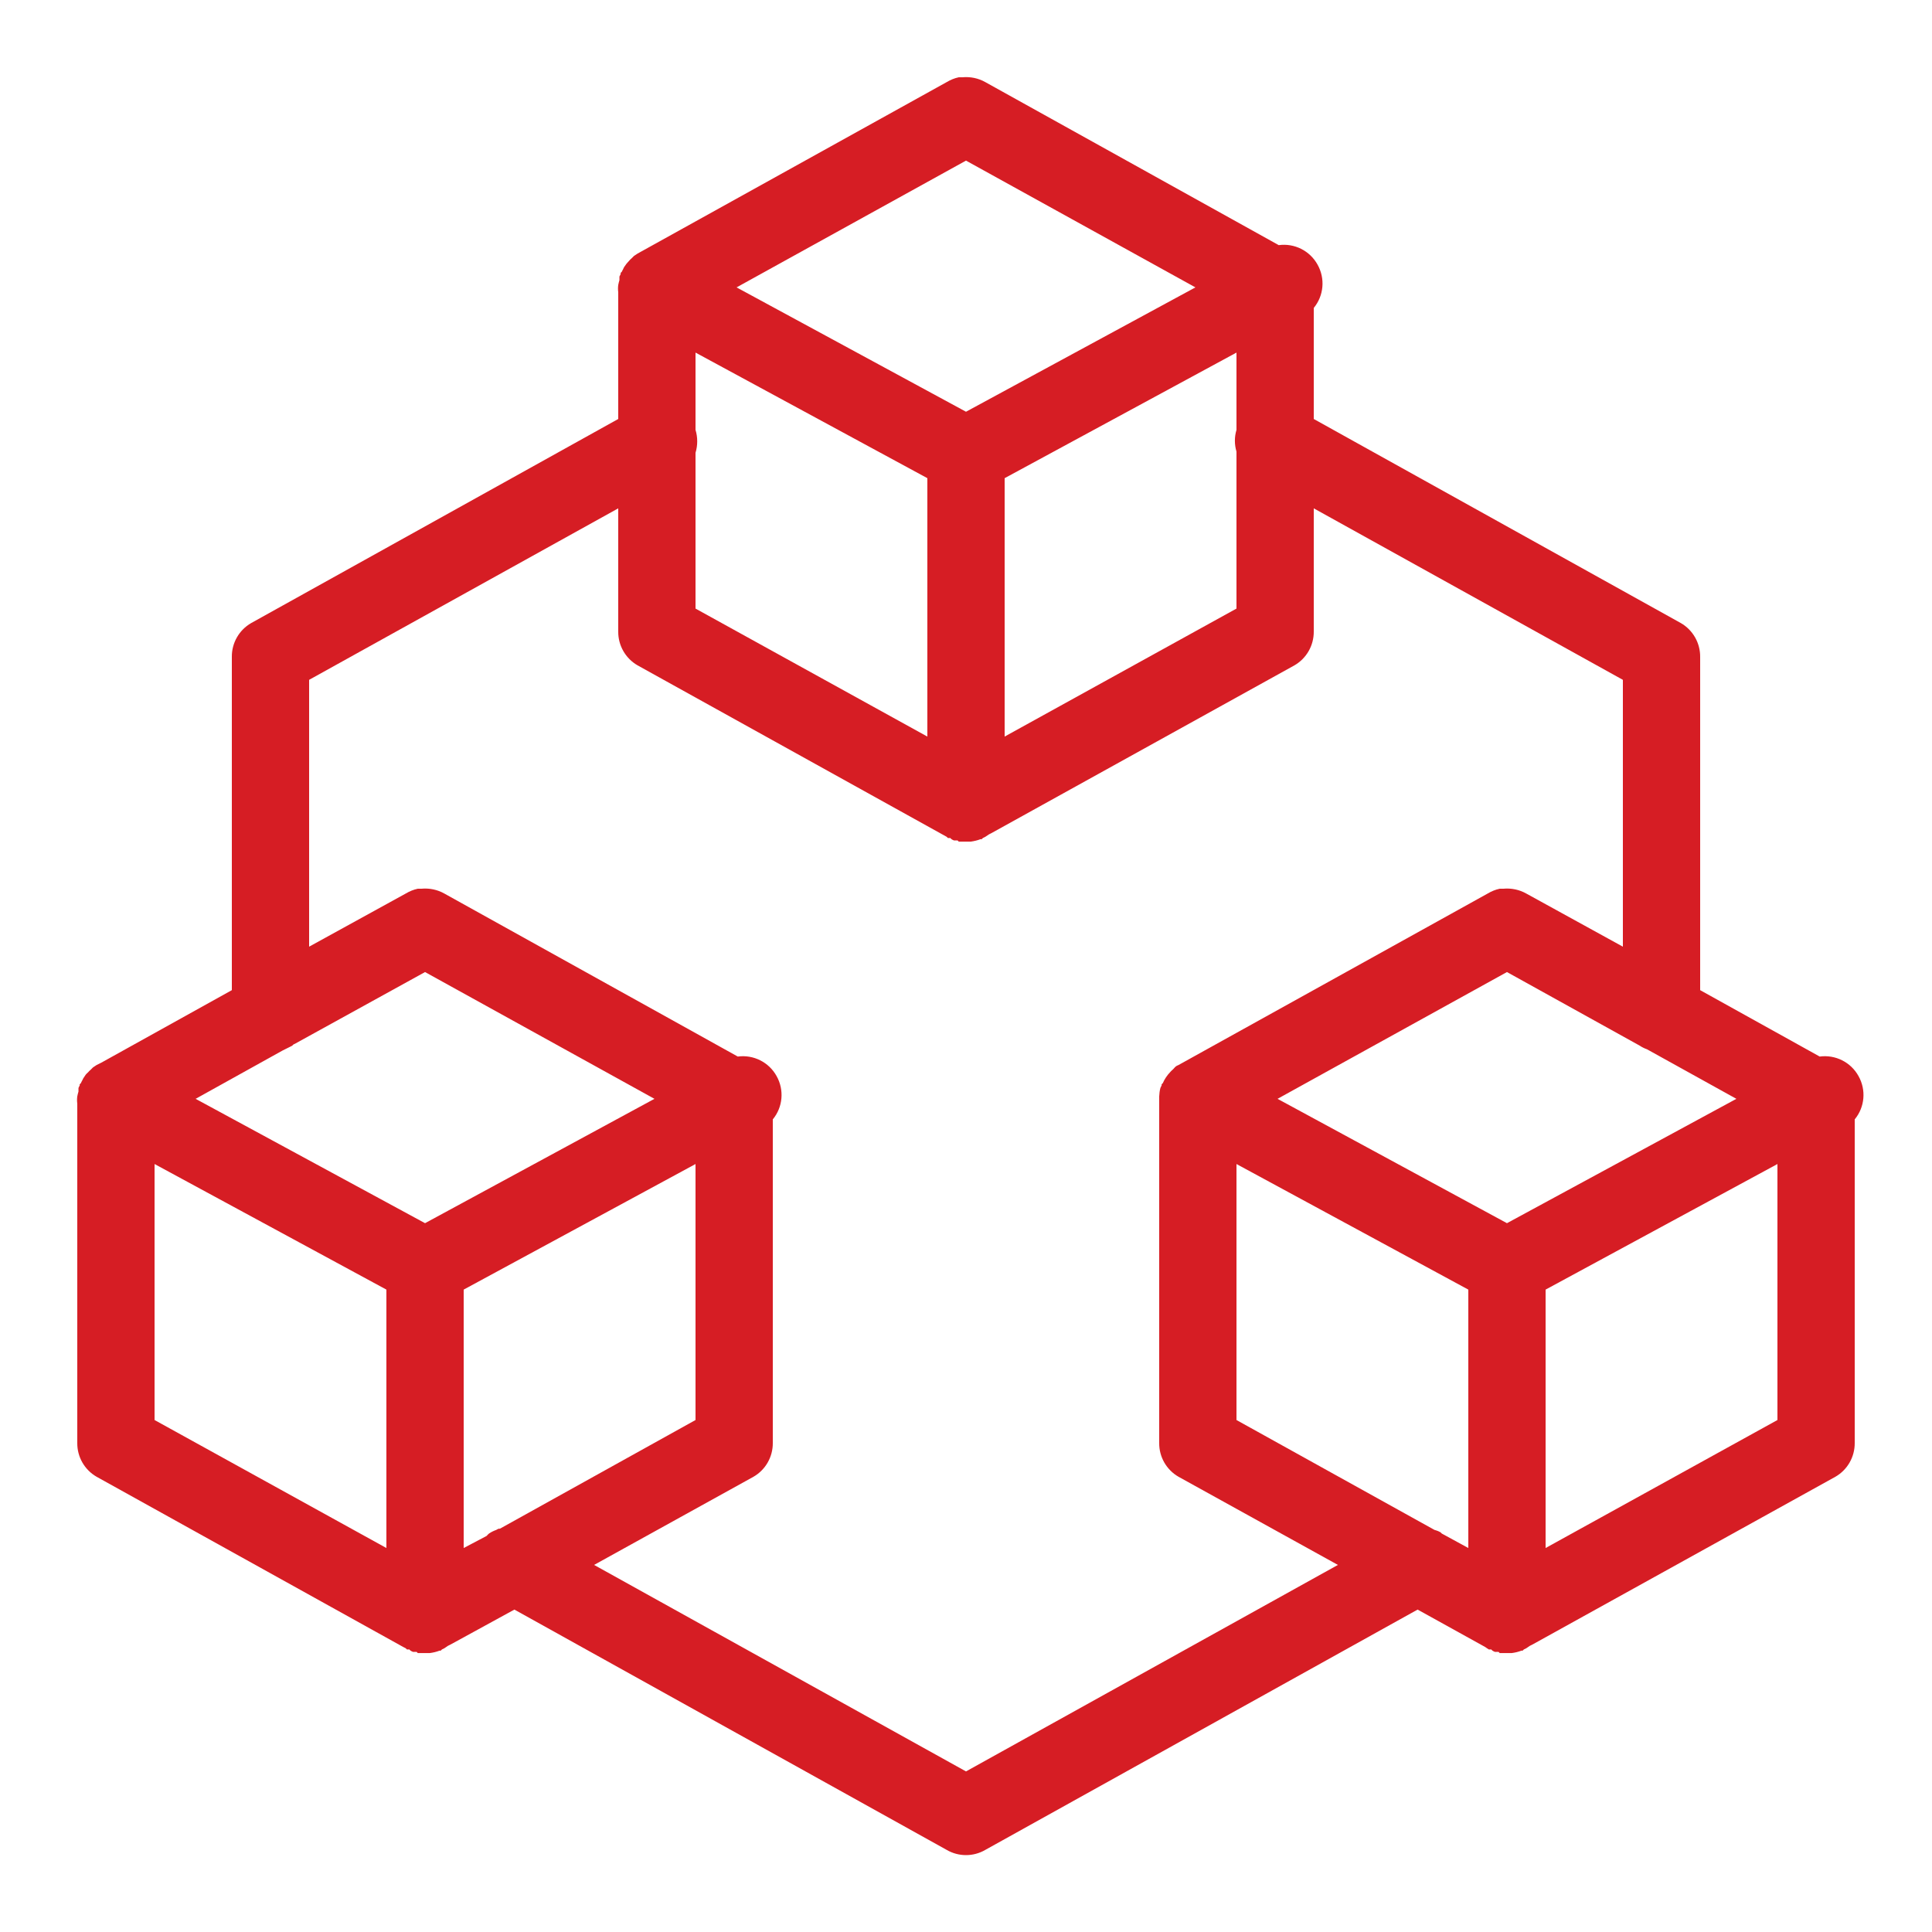 <svg width="60" height="60" viewBox="0 0 60 60" fill="none" xmlns="http://www.w3.org/2000/svg">
<path d="M29.775 2.4C29.643 2.428 29.517 2.48 29.4 2.55L19.8 7.875C19.762 7.898 19.725 7.922 19.687 7.95C19.673 7.964 19.664 7.973 19.65 7.988C19.636 8.002 19.626 8.011 19.612 8.025C19.584 8.048 19.561 8.072 19.537 8.1C19.481 8.156 19.429 8.222 19.387 8.288C19.373 8.311 19.359 8.339 19.35 8.363C19.335 8.386 19.322 8.414 19.312 8.438C19.298 8.452 19.289 8.461 19.275 8.475C19.275 8.489 19.275 8.498 19.275 8.513C19.261 8.536 19.247 8.564 19.237 8.588C19.237 8.602 19.237 8.611 19.237 8.625C19.237 8.648 19.237 8.677 19.237 8.7C19.223 8.747 19.209 8.798 19.2 8.85C19.19 8.925 19.19 9 19.2 9.075V13.012L7.8 19.35C7.425 19.566 7.195 19.969 7.2 20.4V30.75L3.15 33L3 33.075C2.962 33.099 2.925 33.122 2.887 33.15C2.873 33.164 2.864 33.173 2.85 33.188C2.836 33.202 2.826 33.211 2.812 33.225C2.784 33.248 2.761 33.272 2.737 33.3C2.709 33.324 2.686 33.347 2.662 33.375C2.634 33.413 2.611 33.45 2.587 33.487C2.573 33.511 2.559 33.539 2.55 33.562C2.536 33.586 2.521 33.614 2.512 33.638C2.498 33.652 2.489 33.661 2.475 33.675C2.475 33.689 2.475 33.699 2.475 33.712C2.461 33.736 2.446 33.764 2.437 33.788C2.437 33.802 2.437 33.811 2.437 33.825C2.437 33.849 2.437 33.877 2.437 33.9C2.423 33.947 2.409 33.998 2.4 34.05C2.39 34.125 2.39 34.2 2.4 34.275V44.812C2.395 45.244 2.625 45.647 3 45.862L12.525 51.15L12.6 51.188C12.614 51.202 12.623 51.211 12.637 51.225C12.661 51.225 12.689 51.225 12.712 51.225C12.726 51.239 12.736 51.248 12.75 51.263C12.773 51.277 12.801 51.291 12.825 51.3C12.839 51.3 12.848 51.3 12.862 51.3C12.886 51.3 12.914 51.3 12.937 51.3C12.951 51.314 12.96 51.324 12.975 51.337C12.998 51.337 13.026 51.337 13.05 51.337C13.064 51.337 13.073 51.337 13.087 51.337C13.111 51.337 13.139 51.337 13.162 51.337C13.176 51.337 13.185 51.337 13.2 51.337C13.223 51.337 13.251 51.337 13.275 51.337C13.298 51.337 13.326 51.337 13.35 51.337C13.453 51.324 13.551 51.3 13.65 51.263C13.664 51.263 13.673 51.263 13.687 51.263C13.701 51.248 13.71 51.239 13.725 51.225C13.748 51.216 13.776 51.202 13.8 51.188L13.912 51.112C13.935 51.103 13.964 51.089 13.987 51.075L15.975 49.987L29.4 57.45C29.77 57.666 30.229 57.666 30.6 57.45L44.025 49.987L46.125 51.15C46.162 51.178 46.2 51.202 46.237 51.225C46.261 51.225 46.289 51.225 46.312 51.225C46.326 51.239 46.336 51.248 46.35 51.263C46.373 51.277 46.401 51.291 46.425 51.3C46.439 51.3 46.448 51.3 46.462 51.3C46.486 51.3 46.514 51.3 46.537 51.3C46.551 51.314 46.56 51.324 46.575 51.337C46.598 51.337 46.626 51.337 46.65 51.337C46.664 51.337 46.673 51.337 46.687 51.337C46.711 51.337 46.739 51.337 46.762 51.337C46.776 51.337 46.785 51.337 46.8 51.337C46.823 51.337 46.851 51.337 46.875 51.337C46.898 51.337 46.926 51.337 46.95 51.337C47.053 51.324 47.151 51.3 47.25 51.263C47.264 51.263 47.273 51.263 47.287 51.263C47.301 51.248 47.31 51.239 47.325 51.225C47.348 51.216 47.376 51.202 47.4 51.188L47.512 51.112C47.535 51.103 47.564 51.089 47.587 51.075L57 45.862C57.375 45.647 57.604 45.244 57.6 44.812V34.763C57.914 34.383 57.961 33.849 57.717 33.417C57.478 32.986 57 32.747 56.512 32.812L52.8 30.75V20.4C52.804 19.969 52.575 19.566 52.2 19.35L40.8 13.012V9.563C41.114 9.183 41.16 8.648 40.917 8.217C40.678 7.786 40.2 7.547 39.712 7.613L30.6 2.55C30.384 2.428 30.136 2.377 29.887 2.4C29.85 2.4 29.812 2.4 29.775 2.4ZM30 4.988L37.125 8.925L30 12.787L22.875 8.925L30 4.988ZM21.6 10.95L28.8 14.85V22.875L21.6 18.9V14.062C21.67 13.833 21.67 13.58 21.6 13.35V10.95ZM38.4 10.95V13.35C38.334 13.57 38.334 13.805 38.4 14.025V18.9L31.2 22.875V14.85L38.4 10.95ZM19.2 15.787V19.613C19.195 20.044 19.425 20.447 19.8 20.663L29.4 25.988C29.414 26.002 29.423 26.011 29.437 26.025C29.46 26.025 29.489 26.025 29.512 26.025C29.526 26.039 29.535 26.049 29.55 26.062C29.573 26.077 29.601 26.091 29.625 26.1C29.639 26.1 29.648 26.1 29.662 26.1C29.686 26.1 29.714 26.1 29.737 26.1C29.751 26.114 29.761 26.123 29.775 26.137C29.798 26.137 29.826 26.137 29.85 26.137C29.864 26.137 29.873 26.137 29.887 26.137C29.91 26.137 29.939 26.137 29.962 26.137C29.976 26.137 29.985 26.137 30 26.137C30.023 26.137 30.051 26.137 30.075 26.137C30.098 26.137 30.126 26.137 30.15 26.137C30.253 26.123 30.351 26.1 30.45 26.062C30.464 26.062 30.473 26.062 30.487 26.062C30.501 26.049 30.511 26.039 30.525 26.025C30.548 26.016 30.576 26.002 30.6 25.988L30.712 25.913C30.735 25.903 30.764 25.889 30.787 25.875L40.2 20.663C40.575 20.447 40.804 20.044 40.8 19.613V15.787L50.4 21.113V29.4L47.4 27.75C47.184 27.628 46.935 27.577 46.687 27.6C46.65 27.6 46.612 27.6 46.575 27.6C46.443 27.628 46.317 27.68 46.2 27.75L36.6 33.075C36.576 33.084 36.548 33.099 36.525 33.112C36.496 33.136 36.473 33.159 36.45 33.188C36.435 33.202 36.426 33.211 36.412 33.225C36.384 33.248 36.361 33.272 36.337 33.3C36.243 33.398 36.168 33.511 36.112 33.638C36.098 33.652 36.089 33.661 36.075 33.675C36.075 33.689 36.075 33.699 36.075 33.712C36.06 33.736 36.047 33.764 36.037 33.788C36.014 33.872 36.004 33.961 36 34.05C36 34.074 36 34.102 36 34.125V44.812C35.995 45.244 36.225 45.647 36.6 45.862L41.55 48.6L30 55.013L18.45 48.6L23.4 45.862C23.775 45.647 24.004 45.244 24 44.812V34.763C24.314 34.383 24.36 33.849 24.117 33.417C23.878 32.986 23.4 32.747 22.912 32.812L13.8 27.75C13.584 27.628 13.335 27.577 13.087 27.6C13.05 27.6 13.012 27.6 12.975 27.6C12.843 27.628 12.717 27.68 12.6 27.75L9.6 29.4V21.113L19.2 15.787ZM13.2 30.188L20.325 34.125L13.2 37.987L6.075 34.125L8.775 32.625L9 32.513C9.023 32.503 9.051 32.489 9.075 32.475L9.112 32.438C9.136 32.428 9.164 32.414 9.187 32.4L13.2 30.188ZM46.8 30.188L50.925 32.475C50.995 32.522 51.07 32.559 51.15 32.587L53.925 34.125L46.8 37.987L39.675 34.125L46.8 30.188ZM4.8 36.15L12 40.05V48.075L4.8 44.1V36.15ZM21.6 36.15V44.1L15.525 47.475H15.487C15.464 47.484 15.435 47.498 15.412 47.513C15.332 47.541 15.257 47.578 15.187 47.625C15.159 47.648 15.136 47.672 15.112 47.7L14.4 48.075V40.05L21.6 36.15ZM38.4 36.15L45.6 40.05V48.075L44.775 47.625C44.761 47.611 44.751 47.602 44.737 47.587L44.662 47.55C44.625 47.536 44.587 47.522 44.55 47.513L38.4 44.1V36.15ZM55.2 36.15V44.1L48 48.075V40.05L55.2 36.15Z" fill="#D61D24"/>
</svg>
